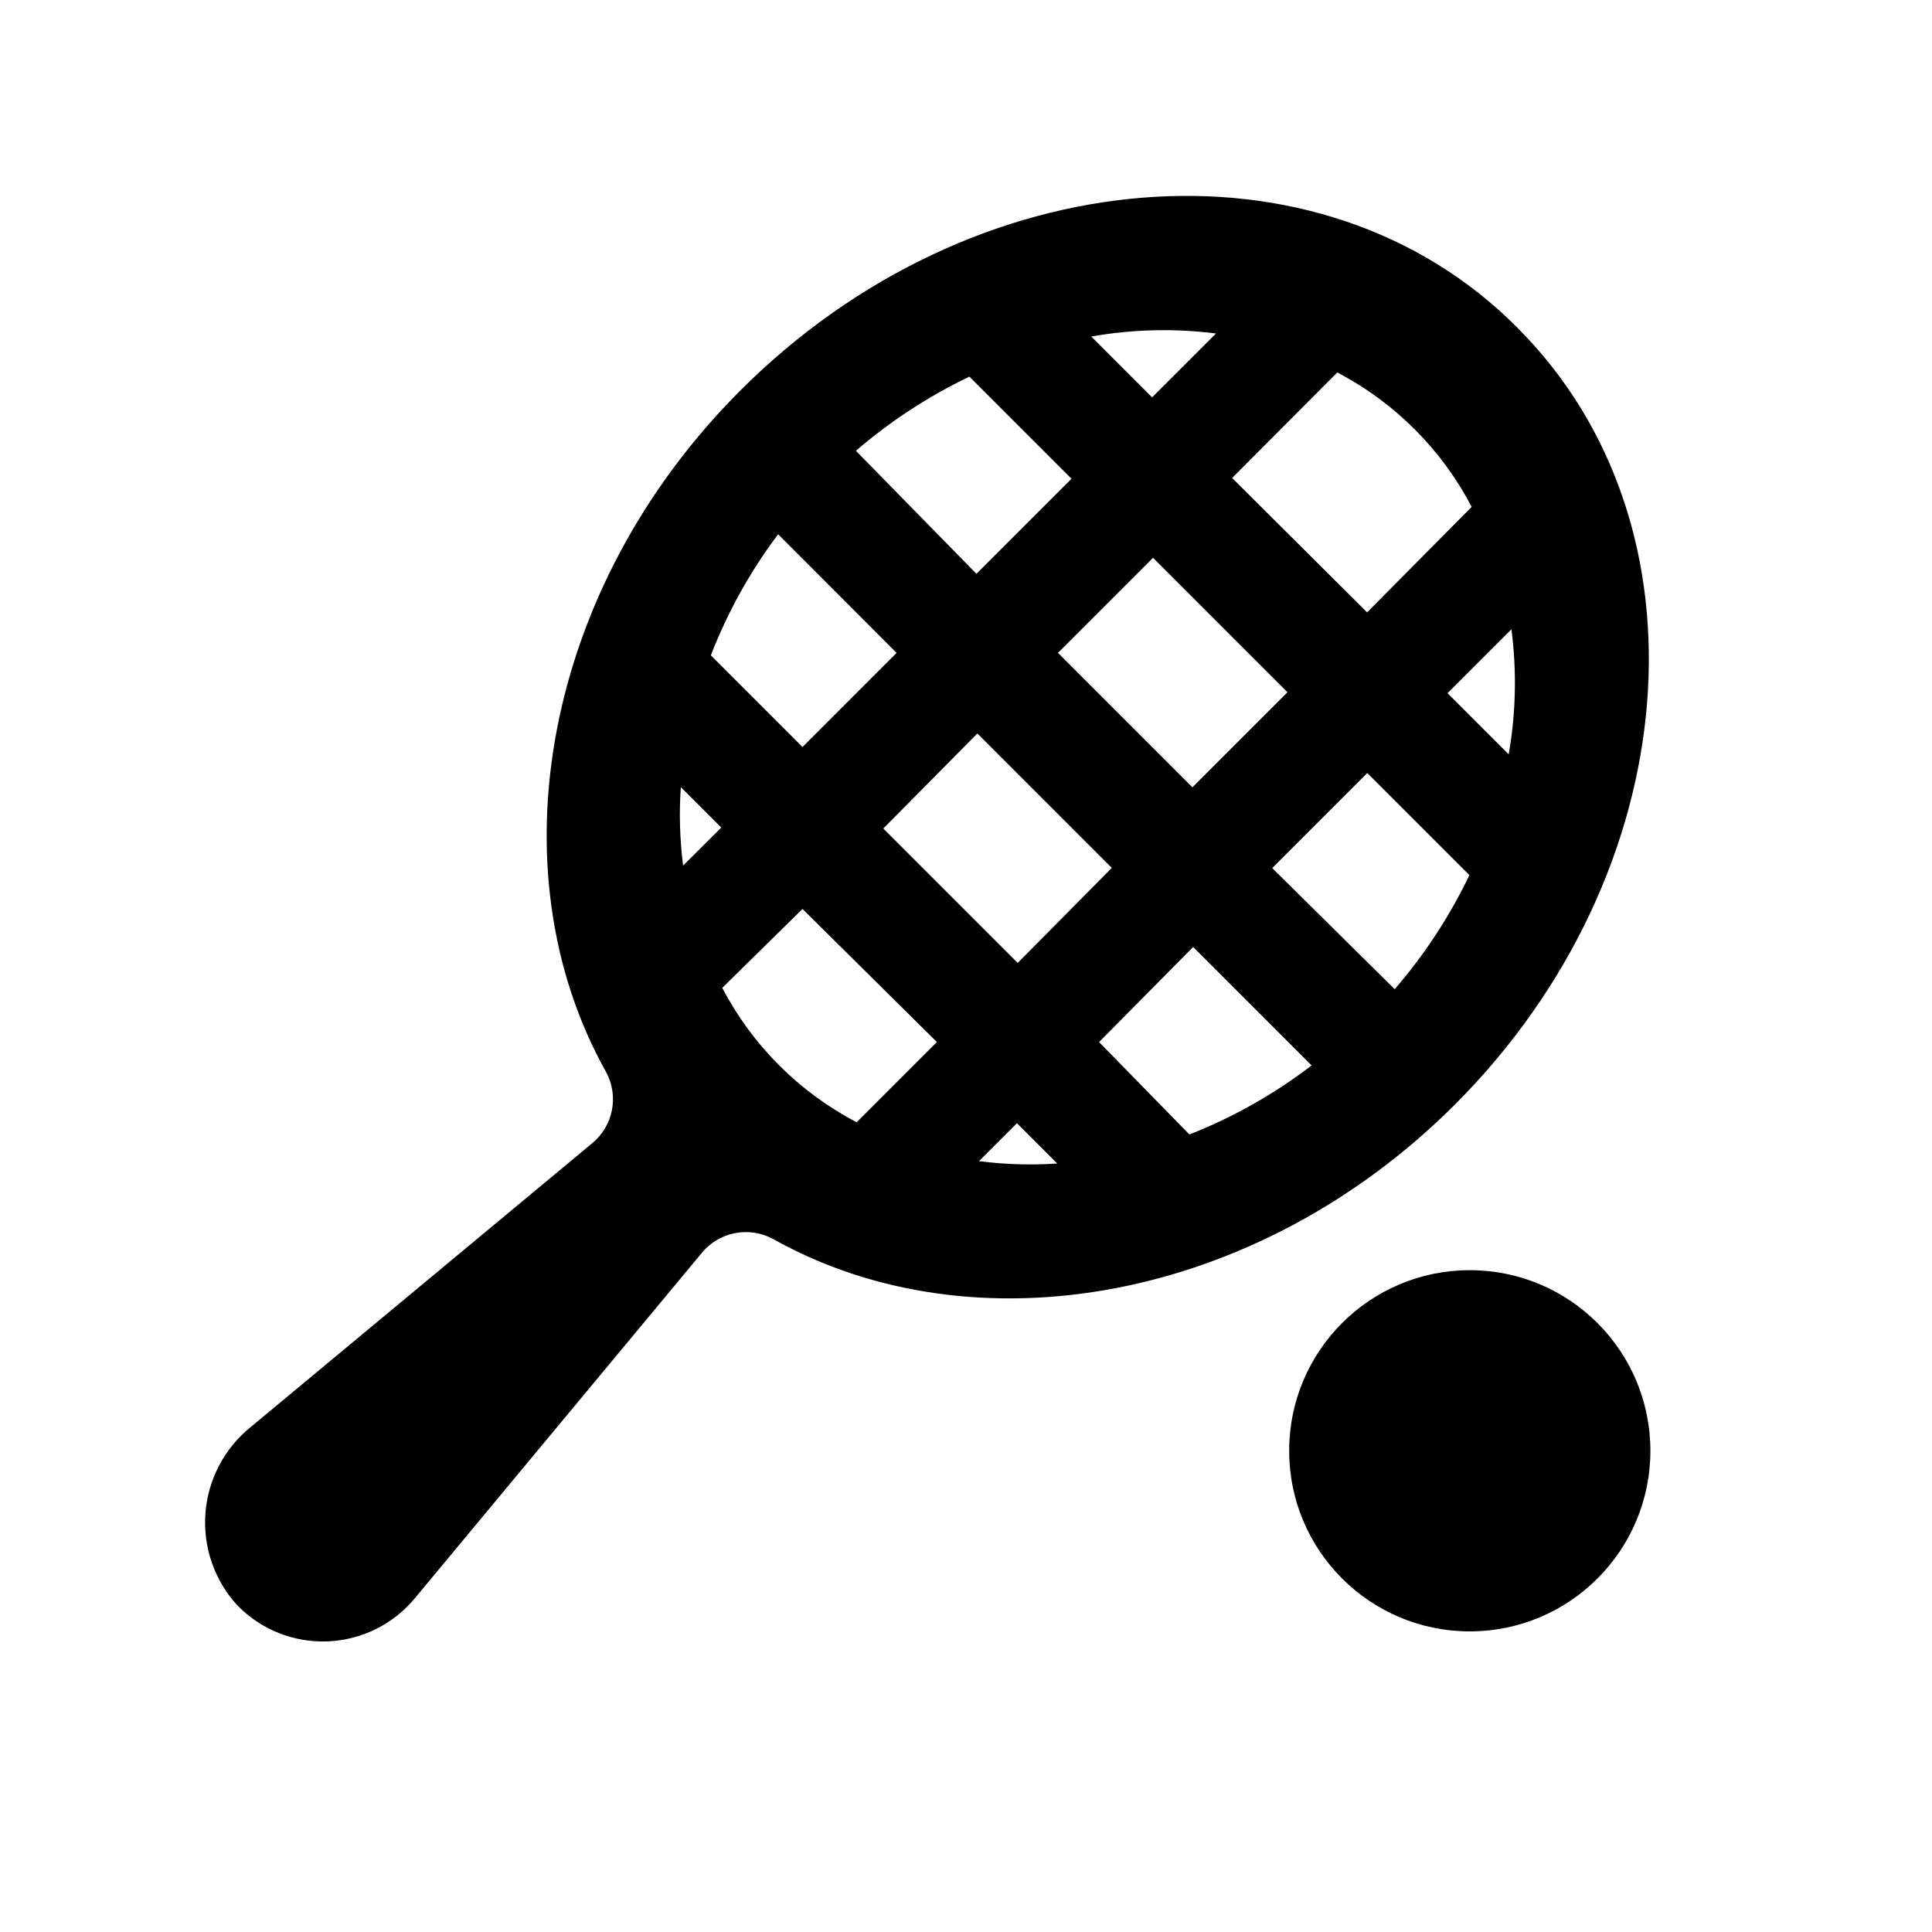 <?xml version="1.0" encoding="UTF-8"?>
<!-- Uploaded to: ICON Repo, www.iconrepo.com, Generator: ICON Repo Mixer Tools -->
<svg fill="#000000" width="800px" height="800px" version="1.1" viewBox="144 144 512 512" xmlns="http://www.w3.org/2000/svg">
 <g>
  <path d="m546.1 230.82c-52.191-52.496-144.39-44.84-205.86 16.625-52.445 52.445-65.496 127.36-35.617 180.66 1.68 3.106 2.219 6.695 1.531 10.156-0.691 3.461-2.57 6.57-5.312 8.789l-90.383 75.117c-7 5.641-11.352 13.926-12.02 22.891-0.668 8.961 2.406 17.805 8.492 24.418 6.262 6.41 14.941 9.863 23.895 9.508 8.949-0.355 17.332-4.488 23.062-11.371l76.023-91.492c2.223-2.742 5.332-4.621 8.789-5.312 3.461-0.688 7.051-0.148 10.156 1.531 53.305 29.875 128.22 16.828 180.71-35.621 61.414-61.461 68.871-153.61 16.523-205.9zm-2.367 113-16.121-16.121 16.93-16.93c1.438 10.988 1.199 22.133-0.707 33.051zm-45.344-101.11c15.234 7.953 27.664 20.387 35.621 35.617l-27.711 27.961-35.77-35.617zm-74.008 74.309 25.191-25.191 35.621 35.621-25.191 25.191zm14.258 56.98-24.938 25.191-35.621-35.621 24.938-25.191zm27.609-141.62-16.93 16.93-16.121-16.121c10.914-1.938 22.055-2.211 33.051-0.805zm-65.344 11.438 27.055 27.055-25.191 25.191-31.941-32.598c9.113-7.848 19.227-14.457 30.078-19.648zm-50.684 41.766 31.387 31.438-24.938 24.941-24.285-24.285c4.434-11.469 10.434-22.27 17.836-32.094zm-25.191 87.812v0.004c-0.879-6.902-1.082-13.871-0.605-20.809l10.73 10.73zm45.996 68.016h0.004c-15.234-7.957-27.664-20.387-35.621-35.617l21.262-20.91 35.617 35.27zm32.395 10.328 10.078-10.078 10.68 10.68v0.004c-6.856 0.461-13.738 0.258-20.555-0.605zm55.723-7.152-23.879-24.434 24.938-25.191 31.387 31.387c-9.844 7.555-20.695 13.691-32.242 18.238zm22.016-70.535 25.191-25.191 27.055 27.055v0.004c-5.227 10.91-11.883 21.078-19.797 30.227z"/>
  <path d="m581.37 528.47c0 26.434-21.43 47.863-47.863 47.863-26.434 0-47.863-21.43-47.863-47.863s21.43-47.859 47.863-47.859c26.434 0 47.863 21.426 47.863 47.859"/>
 </g>
</svg>